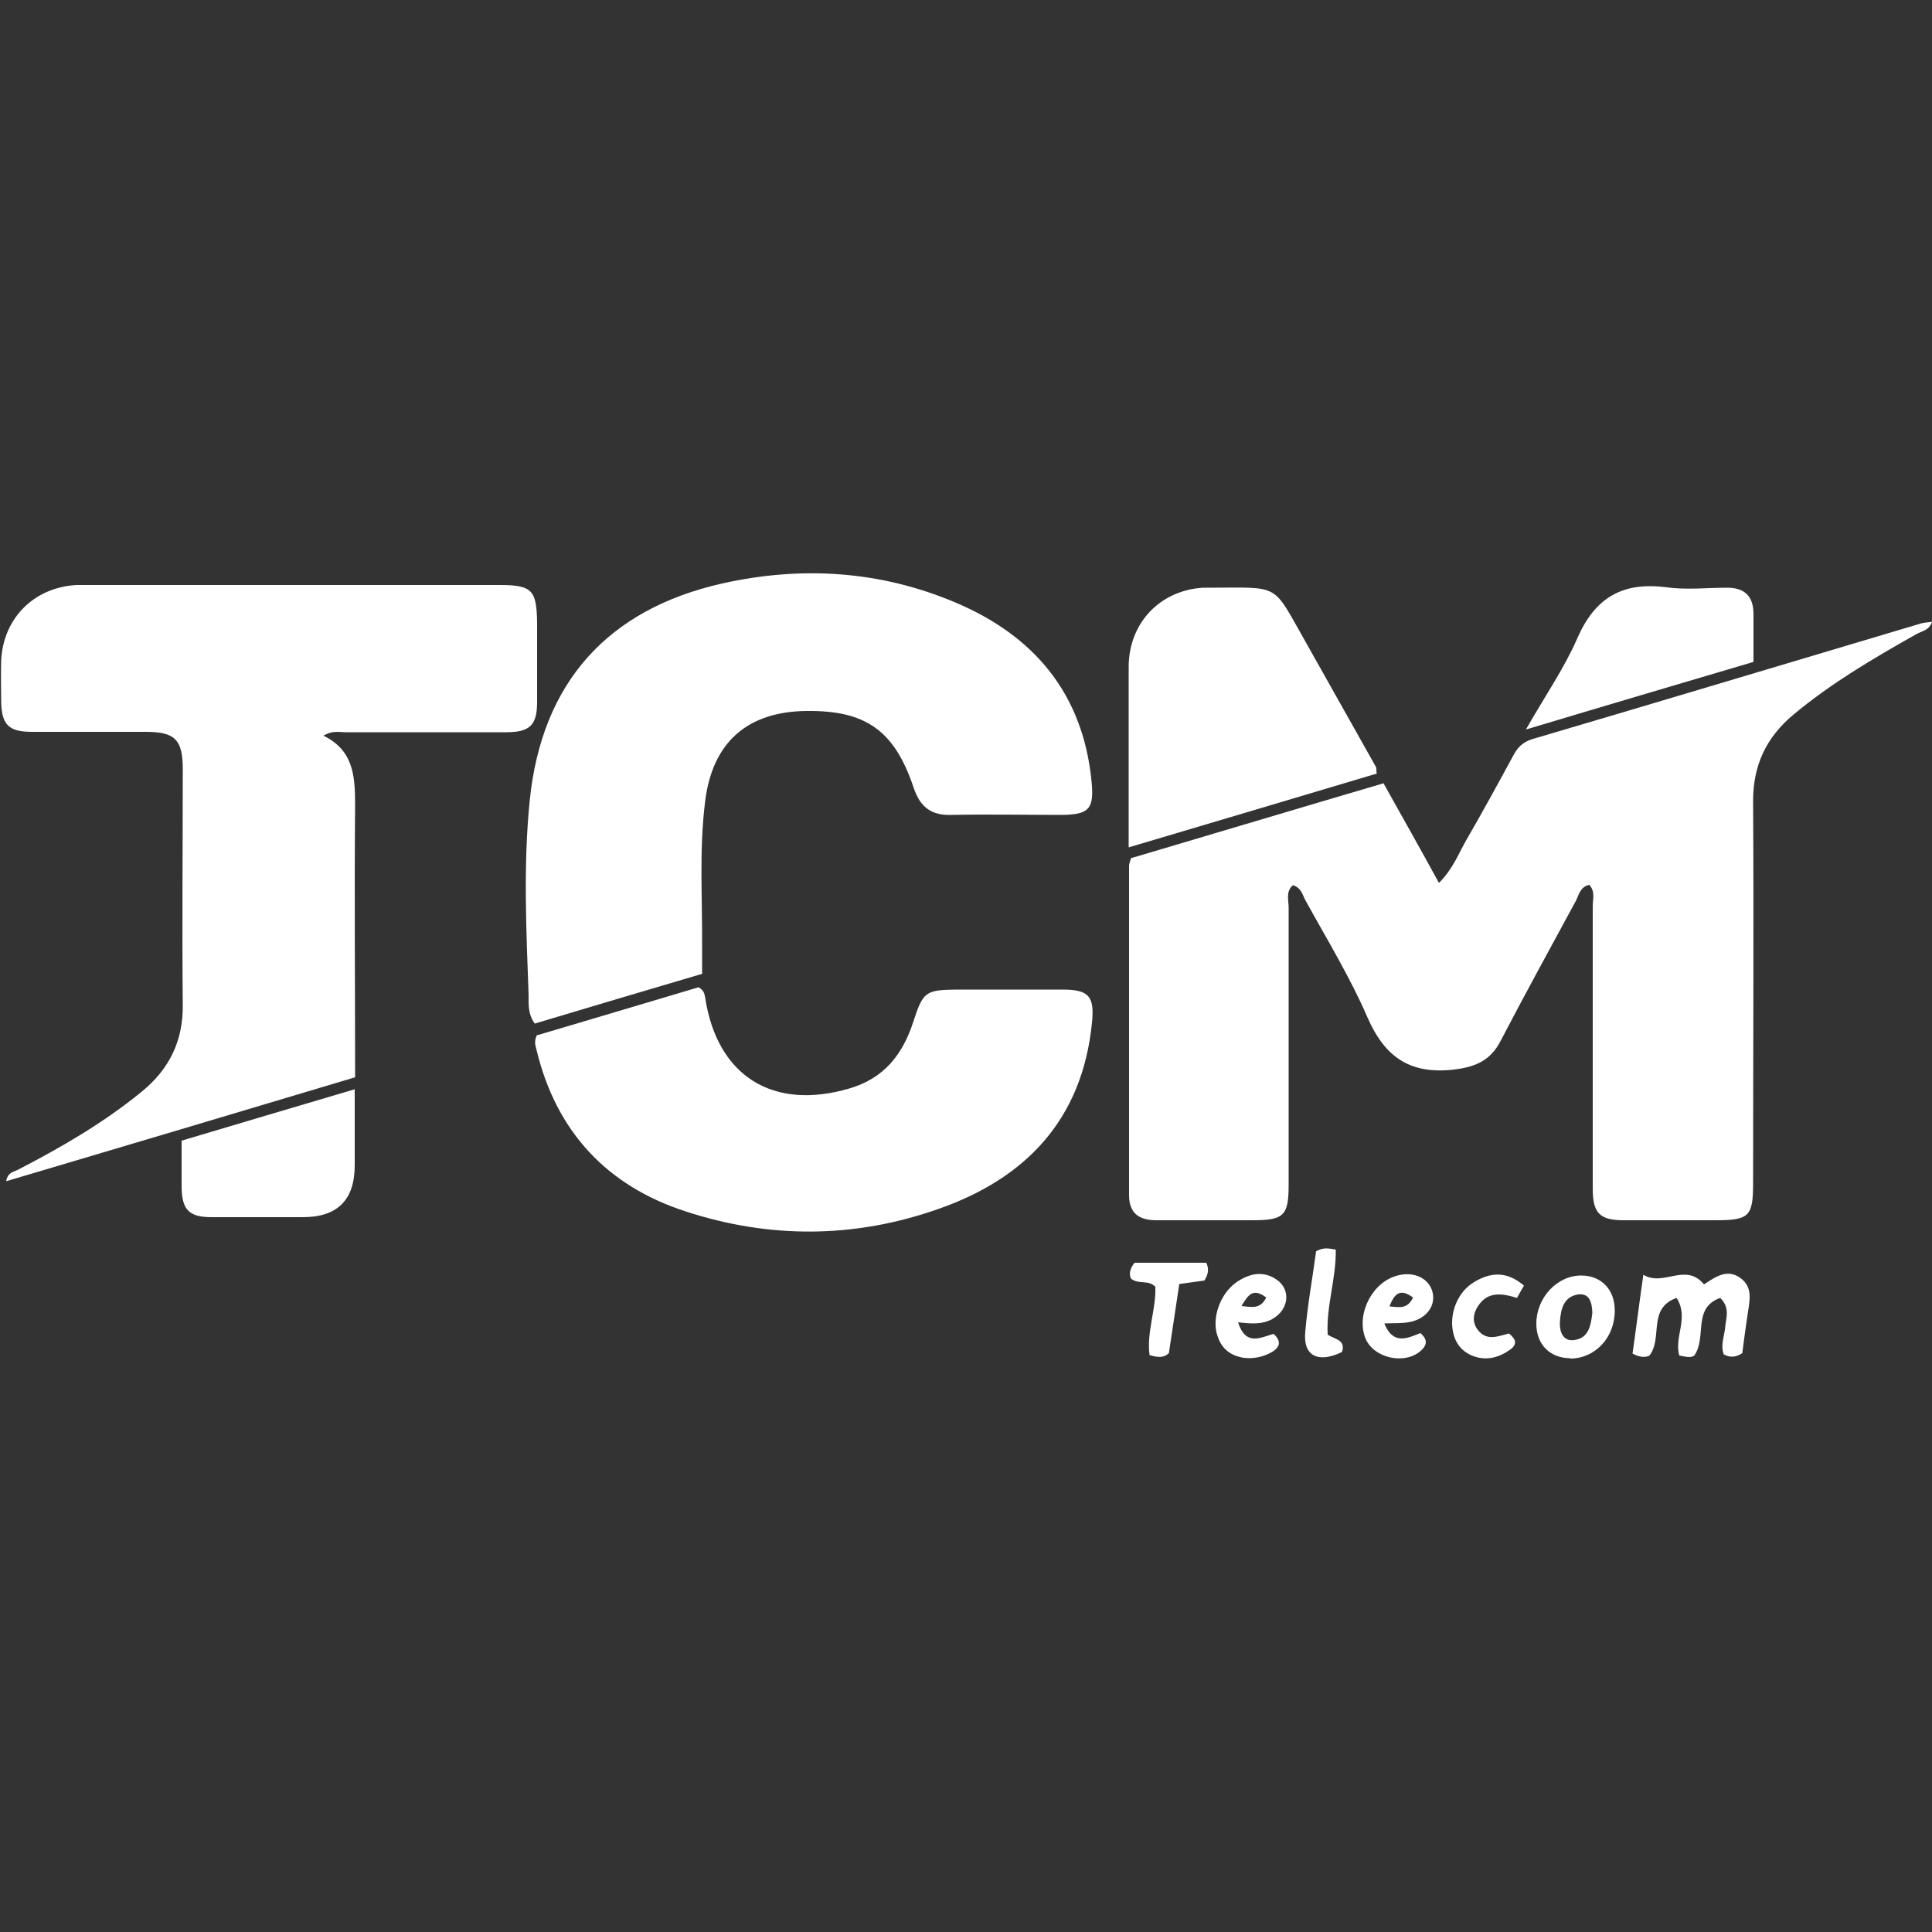 <?xml version="1.0" encoding="UTF-8"?> <svg xmlns="http://www.w3.org/2000/svg" version="1.1" viewBox="0 0 500 500"><rect x="0" y="0" width="500" height="500" fill="#333333" stroke="none"/><defs><style> .cls-1 { fill: #fff; } </style></defs><g><g id="Camada_1"><g><path class="cls-1" d="M358.1,202.8c4.8,8.6,9.5,16.9,14.3,25.7,3.7-3.7,5.1-7.7,7.2-11.3,4.1-7.1,8.1-14.4,12-21.6,1.1-2.1,2.4-3.5,4.9-4.3,33.6-9.9,67.2-20,100.8-30,.8-.2,1.7-.2,2.7-.4-.7,2.3-2.7,2.4-4.2,3.3-11,6.2-21.9,12.6-31.6,20.7-7.1,5.9-10.5,13.1-10.5,22.4.2,33,0,65.9,0,98.9,0,8.6-1,9.6-9.7,9.6-7.9,0-15.8,0-23.7,0-6.3,0-8.1-1.8-8.1-8.2,0-24.4,0-48.8,0-73.1,0-1.8.7-3.8-.9-5.5-2.4.5-2.7,2.7-3.5,4.2-6.5,12-13.1,24-19.4,36.1-2.6,5.1-6.4,6.8-12.1,7.5-11.4,1.3-17.9-3.2-22.4-13.5-4.5-10.4-10.5-20.2-16-30.2-.8-1.4-1.1-3.4-3.3-4-1.9,1.6-1.1,3.9-1.1,5.8,0,23.9,0,47.7,0,71.6,0,8.2-1.2,9.3-9.5,9.3-8.2,0-16.5,0-24.7,0-4.4,0-7.1-1.7-7.1-6.5,0-28.4,0-56.8,0-85.2,0-.5.2-1,.5-2,21.6-6.4,43.3-12.9,65.4-19.4Z"></path><path class="cls-1" d="M83.5,190.3c7.9,3.7,8.4,10.4,8.4,17.8-.2,23.3,0,46.6,0,70.7-30,9-60,17.9-90.3,26.9.4-2.4,2-2.4,3.1-3,11.2-5.8,22.1-12.1,32-20.2,7.1-5.8,10.7-13.1,10.6-22.4-.2-20.3,0-40.7,0-61,0-7.7-2-9.7-9.6-9.7-9.8,0-19.6,0-29.5,0-6,0-7.8-1.9-7.9-7.9,0-3.5-.1-7,0-10.5.5-11,8.5-19,19.5-19.6,1.2,0,2.5,0,3.7,0,35.3,0,70.5,0,105.8,0,8.4,0,9.6,1.3,9.7,9.8,0,6.8,0,13.7,0,20.5,0,6-1.9,7.8-8,7.8-13.9,0-27.7,0-41.6,0-1.7,0-3.4-.5-5.7.9Z"></path><path class="cls-1" d="M181.8,252c-14.9,4.4-29.1,8.6-43.4,12.9-1.8-2.5-1.6-5-1.6-7.4-.6-16.8-1.4-33.7.3-50.4,3.1-30.4,20.1-49.4,49.8-56.1,20.6-4.6,40.9-3.3,60.3,4.9,20.4,8.6,33.1,23.6,35.3,46.4.7,7.1-.7,8.5-7.7,8.6-9.5,0-18.9-.2-28.4,0-5.4.2-8.3-2-10-7.2-5-14.8-12.5-19.9-27.8-19.7-15.2.2-24.2,8.1-26.1,23.3-1.6,12.6-.7,25.2-.8,37.8,0,2.1,0,4.2,0,6.7Z"></path><path class="cls-1" d="M139.1,267.9c13.8-4.1,28-8.3,41.7-12.4,1.5.9,1.5,1.8,1.7,2.7,3.1,20.3,17.5,29.3,37.3,23.5,9-2.6,13.9-8.9,16.6-17.4,2.5-7.7,3.2-8.1,11.2-8.2,9.1,0,18.2,0,27.3,0,6.9,0,8.4,1.7,7.7,8.6-2.5,25.1-17.2,40.4-40.1,48.3-21.5,7.5-43.4,7.6-65.1.5-20.3-6.6-33.4-20.6-38.5-41.6-.3-1.2-.8-2.4.1-4.1Z"></path><path class="cls-1" d="M292.1,219.3c0-11.4,0-22,0-32.7,0-4.7,0-9.5,0-14.2.1-11.2,8.1-19.6,19.2-20.3.3,0,.7,0,1,0,19.6,0,16.7-1.5,25.8,14.4,6,10.6,12,21.4,18,32,.2.3,0,.7.2,1.7-21.1,6.3-42.3,12.6-64.2,19.1Z"></path><path class="cls-1" d="M453.8,171.3c-19.6,5.8-38.6,11.4-58.9,17.5,4.9-8.6,9.9-15.8,13.3-23.6,4.6-10.6,11.8-14.7,23.1-13.2,5.2.7,10.5.1,15.7.1,4.5,0,6.8,2.2,6.8,6.8,0,4,0,8,0,12.4Z"></path><path class="cls-1" d="M47,295.2c14.8-4.4,29.2-8.7,44.8-13.3,0,7,0,13.4,0,19.7q0,13.4-13.4,13.4c-7.9,0-15.8,0-23.7,0-5.7,0-7.6-1.9-7.7-7.6,0-3.8,0-7.7,0-12.2Z"></path><path class="cls-1" d="M450.9,350.2c-1.7,1.1-3.2,1.2-4.8.3-.9-2.4.2-4.8.4-7.2.2-2.3,1.3-4.8-1.3-7.4-7.3,2.6-3.4,10.1-6.7,14.9-.9.7-2.4.3-3.9,0-1.4-4.9,2.6-9.7-.7-14.9-7.6,2.7-3.5,10.3-7,14.9-.9.5-2.4.6-4.4-.5.9-6.3,1.7-12.8,2.8-20.4,5.2,3.2,10.9-3.3,15.7,2.5,2.9-1.9,6-4.2,9.5-1.6,3.2,2.4,2.3,5.9,1.8,9.2-.5,3.5-1,6.9-1.4,10.2Z"></path><path class="cls-1" d="M406.4,351.5c-5.3,0-8.8-3.6-8.8-8.9,0-6.8,5.4-12.5,11.6-12.5,5.2,0,8.7,3.6,8.7,9.1,0,7-5.1,12.4-11.6,12.4ZM412.1,339.8c-.1-2.7-.7-5.2-3.7-4.8-3.8.6-4.5,3.9-4.7,7.2-.1,2.5.8,5,3.7,4.6,3.9-.5,4.3-4,4.7-7Z"></path><path class="cls-1" d="M358.3,342.6c2.3,5.6,6,3.7,9.3,2.4,1.6,1.4,1.9,2.7.5,4.2-4.1,4.3-13,2.4-14.9-3.3-2.1-6.2,2.1-14.2,8.5-15.8,4.4-1.2,8.4.9,9.1,4.6.7,3.5-1.9,6.8-6.3,7.5-1.8.3-3.7.2-6.2.3ZM365.7,335.8c-3-2.2-4.7-1.5-6.1,2.3,2.5.2,4.6.8,6.1-2.3Z"></path><path class="cls-1" d="M320.4,342.2c2,6.2,5.7,4,9.2,3,2.1,1.9,1.7,3.5-.6,4.8-2.2,1.2-4.6,1.7-7.1,1.4-3.9-.6-6.2-2.8-7.1-6.7-1-4.7,1.5-10.6,5.7-13.2,3.2-2,6.5-2.6,9.8-.4,3.9,2.6,3.3,7.9-1.1,10.3-2.6,1.4-5.3,1.2-8.9.8ZM327.7,335.8c-3.3-2.5-4.6-.9-6.4,2.2,2.9.3,4.9.8,6.4-2.2Z"></path><path class="cls-1" d="M299,333c-1.9-1.9-4.4-.5-6.3-2.1-.7-1.5,0-2.9.9-4.1h18.6c.8,1.8.4,3.1-.5,4.6-1.9.3-3.9.5-6.5.9-.9,6-1.8,11.9-2.7,17.9-1.4,1.3-2.9,1.1-5,.5-.8-5.9,1.7-11.8,1.5-17.6Z"></path><path class="cls-1" d="M394.4,332.7c-.7,1.2-1.2,2.1-1.8,3.2-3.9-1.2-7.7-1.8-10.2,2.3-1.2,1.9-1.4,4,0,5.9,2.3,3.1,5.3,1.7,8.1,1,1.8,1.4,2.3,2.8.3,4.2-2.8,2-6,2.9-9.4,1.7-3-1.1-4.8-3.3-5.4-6.5-.9-4.8,1.3-10.2,5.5-12.7,4.3-2.6,8.5-2.9,13,1Z"></path><path class="cls-1" d="M340.5,323.9c2-1.2,3.4-.8,5.2-.5.1,7.6-2.5,14.6-2.1,22,1.7,1.2,4.8,1.3,3.7,4.5-6.2,3-10.1,1-9.5-5.2.6-7.1,1.9-14.1,2.8-20.8Z"></path></g></g></g></svg> 